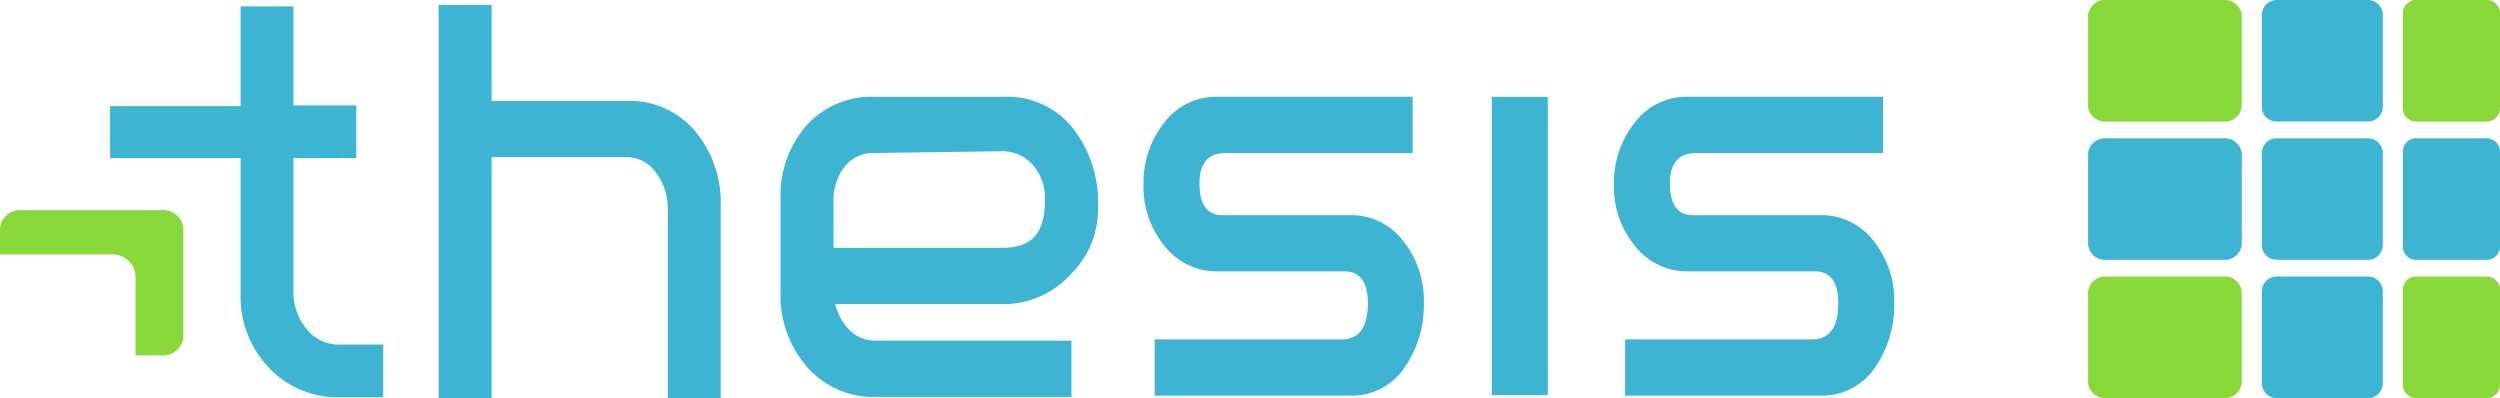 <svg id="Thesis_logo_full_color_horz" data-name="Thesis logo_full color_horz" xmlns="http://www.w3.org/2000/svg" width="130" height="20.699" viewBox="0 0 130 20.699">
  <g id="Group_14022" data-name="Group 14022" transform="translate(0 0.261)">
    <g id="Group_13998" data-name="Group 13998" transform="translate(5.726 0)">
      <path id="Path_424" data-name="Path 424" d="M1340.548,383.342v-9.973a5.787,5.787,0,0,0-1.344-3.925,4.456,4.456,0,0,0-3.543-1.554h-7.024V362.9h-2.756v20.438h2.756V370.815h7a1.86,1.86,0,0,1,1.551.816,3.036,3.036,0,0,1,.608,1.862v9.85Z" transform="translate(-1308.798 -362.904)" fill="#3db5d2"/>
      <path id="Path_425" data-name="Path 425" d="M1405.029,389.228a4.742,4.742,0,0,0,1.408-3.5,6.259,6.259,0,0,0-1.255-4.032,4.361,4.361,0,0,0-3.644-1.693h-6.706a4.556,4.556,0,0,0-3.552,1.493,5.544,5.544,0,0,0-1.347,3.863v4.8a5.654,5.654,0,0,0,1.378,3.894,4.564,4.564,0,0,0,3.583,1.554h10.166v-2.924h-10.191a1.891,1.891,0,0,1-1.566-.8,2.993,2.993,0,0,1-.614-1.878V385.45a2.827,2.827,0,0,1,.568-1.8,1.867,1.867,0,0,1,1.551-.723l6.571-.092a2.129,2.129,0,0,1,1.673.708,2.63,2.63,0,0,1,.629,1.816c0,1.868-.765,2.5-2.3,2.5h-8.87l.031,2.924h8.839a4.692,4.692,0,0,0,3.644-1.555" transform="translate(-1355.07 -375.231)" fill="#3db5d2"/>
      <path id="Path_426" data-name="Path 426" d="M1471.556,394.008a5.738,5.738,0,0,0,.949-3.324,4.943,4.943,0,0,0-1.072-3.186,3.4,3.4,0,0,0-2.786-1.339h-6.614q-1.194,0-1.194-1.662,0-1.57,1.378-1.57h9.707V380h-10.136a3.389,3.389,0,0,0-2.787,1.355,5,5,0,0,0-1.072,3.2,4.846,4.846,0,0,0,1.041,3.14,3.444,3.444,0,0,0,2.817,1.385h6.583q1.224,0,1.225,1.662,0,1.878-1.378,1.878h-9.707v2.924h10.136a3.318,3.318,0,0,0,2.909-1.539" transform="translate(-1404.192 -375.231)" fill="#3db5d2"/>
      <rect id="Rectangle_76" data-name="Rectangle 76" width="2.909" height="15.51" transform="translate(71.849 4.776)" fill="#3db5d2"/>
      <path id="Path_427" data-name="Path 427" d="M1559.676,394.008a5.738,5.738,0,0,0,.949-3.324,4.943,4.943,0,0,0-1.072-3.186,3.4,3.4,0,0,0-2.787-1.339h-6.614q-1.195,0-1.194-1.662,0-1.57,1.378-1.57h9.707V380h-10.135a3.389,3.389,0,0,0-2.787,1.355,5,5,0,0,0-1.072,3.2,4.846,4.846,0,0,0,1.041,3.14,3.445,3.445,0,0,0,2.817,1.385h6.583q1.224,0,1.225,1.662,0,1.878-1.378,1.878h-9.707v2.924h10.135a3.318,3.318,0,0,0,2.909-1.539" transform="translate(-1467.85 -375.231)" fill="#3db5d2"/>
      <path id="Path_428" data-name="Path 428" d="M1293.944,383.488a4.893,4.893,0,0,1-3.714-1.558,5.336,5.336,0,0,1-1.453-3.779V363.165h2.747v5.146h3.27v2.741h-3.27v6.955a2.978,2.978,0,0,0,.688,1.932,2.1,2.1,0,0,0,1.72.809h2.262v2.741Z" transform="translate(-1281.993 -363.092)" fill="#3db5d2"/>
      <rect id="Rectangle_78" data-name="Rectangle 78" width="11.893" height="2.706" transform="translate(0 5.256)" fill="#3db5d2"/>
    </g>
    <g id="Group_159" data-name="Group 159" transform="translate(0 10.669)" opacity="0.998">
      <path id="Path_414" data-name="Path 414" d="M-26.493-18.284v-5.708a1.063,1.063,0,0,0-1.16-.918h-7.213a1.063,1.063,0,0,0-1.16.918v1.38h5.858a1.194,1.194,0,0,1,1.191,1.2v4.049h1.324a1.063,1.063,0,0,0,1.16-.918" transform="translate(36.026 24.91)" fill="#88d839"/>
    </g>
  </g>
  <g id="Group_14000" data-name="Group 14000" transform="translate(108.581)">
    <g id="Group_187" data-name="Group 187" transform="translate(0)">
      <path id="Path_322" data-name="Path 322" d="M882.621,102.56h-6.045a.891.891,0,0,0-.972.769v4.783a.891.891,0,0,0,.972.769h6.045a.891.891,0,0,0,.972-.769v-4.783a.891.891,0,0,0-.972-.769" transform="translate(-875.604 -102.56)" fill="#88d839" opacity="0.998"/>
      <path id="Path_323" data-name="Path 323" d="M909.257,102.56H904.5a.769.769,0,0,0-.765.769v4.783a.769.769,0,0,0,.765.769h4.759a.769.769,0,0,0,.765-.769v-4.783a.769.769,0,0,0-.765-.769" transform="translate(-894.7 -102.56)" fill="#3db5d2"/>
      <path id="Path_324" data-name="Path 324" d="M931.007,102.56h-3.822a.707.707,0,0,0-.614.769v4.783a.707.707,0,0,0,.614.769h3.822a.707.707,0,0,0,.615-.769v-4.783a.707.707,0,0,0-.615-.769" transform="translate(-910.203 -102.56)" fill="#88d839" opacity="0.998"/>
      <path id="Path_325" data-name="Path 325" d="M882.621,124.828h-6.045a.891.891,0,0,0-.972.769v4.784a.891.891,0,0,0,.972.769h6.045a.892.892,0,0,0,.972-.769V125.6a.892.892,0,0,0-.972-.769" transform="translate(-875.604 -117.639)" fill="#3db5d2"/>
      <path id="Path_326" data-name="Path 326" d="M909.257,124.828H904.5a.769.769,0,0,0-.765.769v4.784a.769.769,0,0,0,.765.769h4.759a.77.77,0,0,0,.765-.769V125.6a.77.77,0,0,0-.765-.769" transform="translate(-894.7 -117.639)" fill="#3db5d2"/>
      <path id="Path_327" data-name="Path 327" d="M931.007,124.828h-3.822a.707.707,0,0,0-.614.769v4.784a.707.707,0,0,0,.614.769h3.822a.707.707,0,0,0,.615-.769V125.6a.707.707,0,0,0-.615-.769" transform="translate(-910.203 -117.639)" fill="#3db5d2"/>
      <path id="Path_328" data-name="Path 328" d="M882.621,147.1h-6.045a.891.891,0,0,0-.972.769v4.783a.891.891,0,0,0,.972.769h6.045a.891.891,0,0,0,.972-.769v-4.783a.891.891,0,0,0-.972-.769" transform="translate(-875.604 -132.72)" fill="#88d839" opacity="0.998"/>
      <path id="Path_329" data-name="Path 329" d="M909.257,147.1H904.5a.769.769,0,0,0-.765.769v4.783a.769.769,0,0,0,.765.769h4.759a.769.769,0,0,0,.765-.769v-4.783a.769.769,0,0,0-.765-.769" transform="translate(-894.7 -132.72)" fill="#3db5d2"/>
      <path id="Path_330" data-name="Path 330" d="M931.007,147.1h-3.822a.707.707,0,0,0-.614.769v4.783a.707.707,0,0,0,.614.769h3.822a.707.707,0,0,0,.615-.769v-4.783a.707.707,0,0,0-.615-.769" transform="translate(-910.203 -132.72)" fill="#88d839" opacity="0.998"/>
    </g>
  </g>
</svg>
